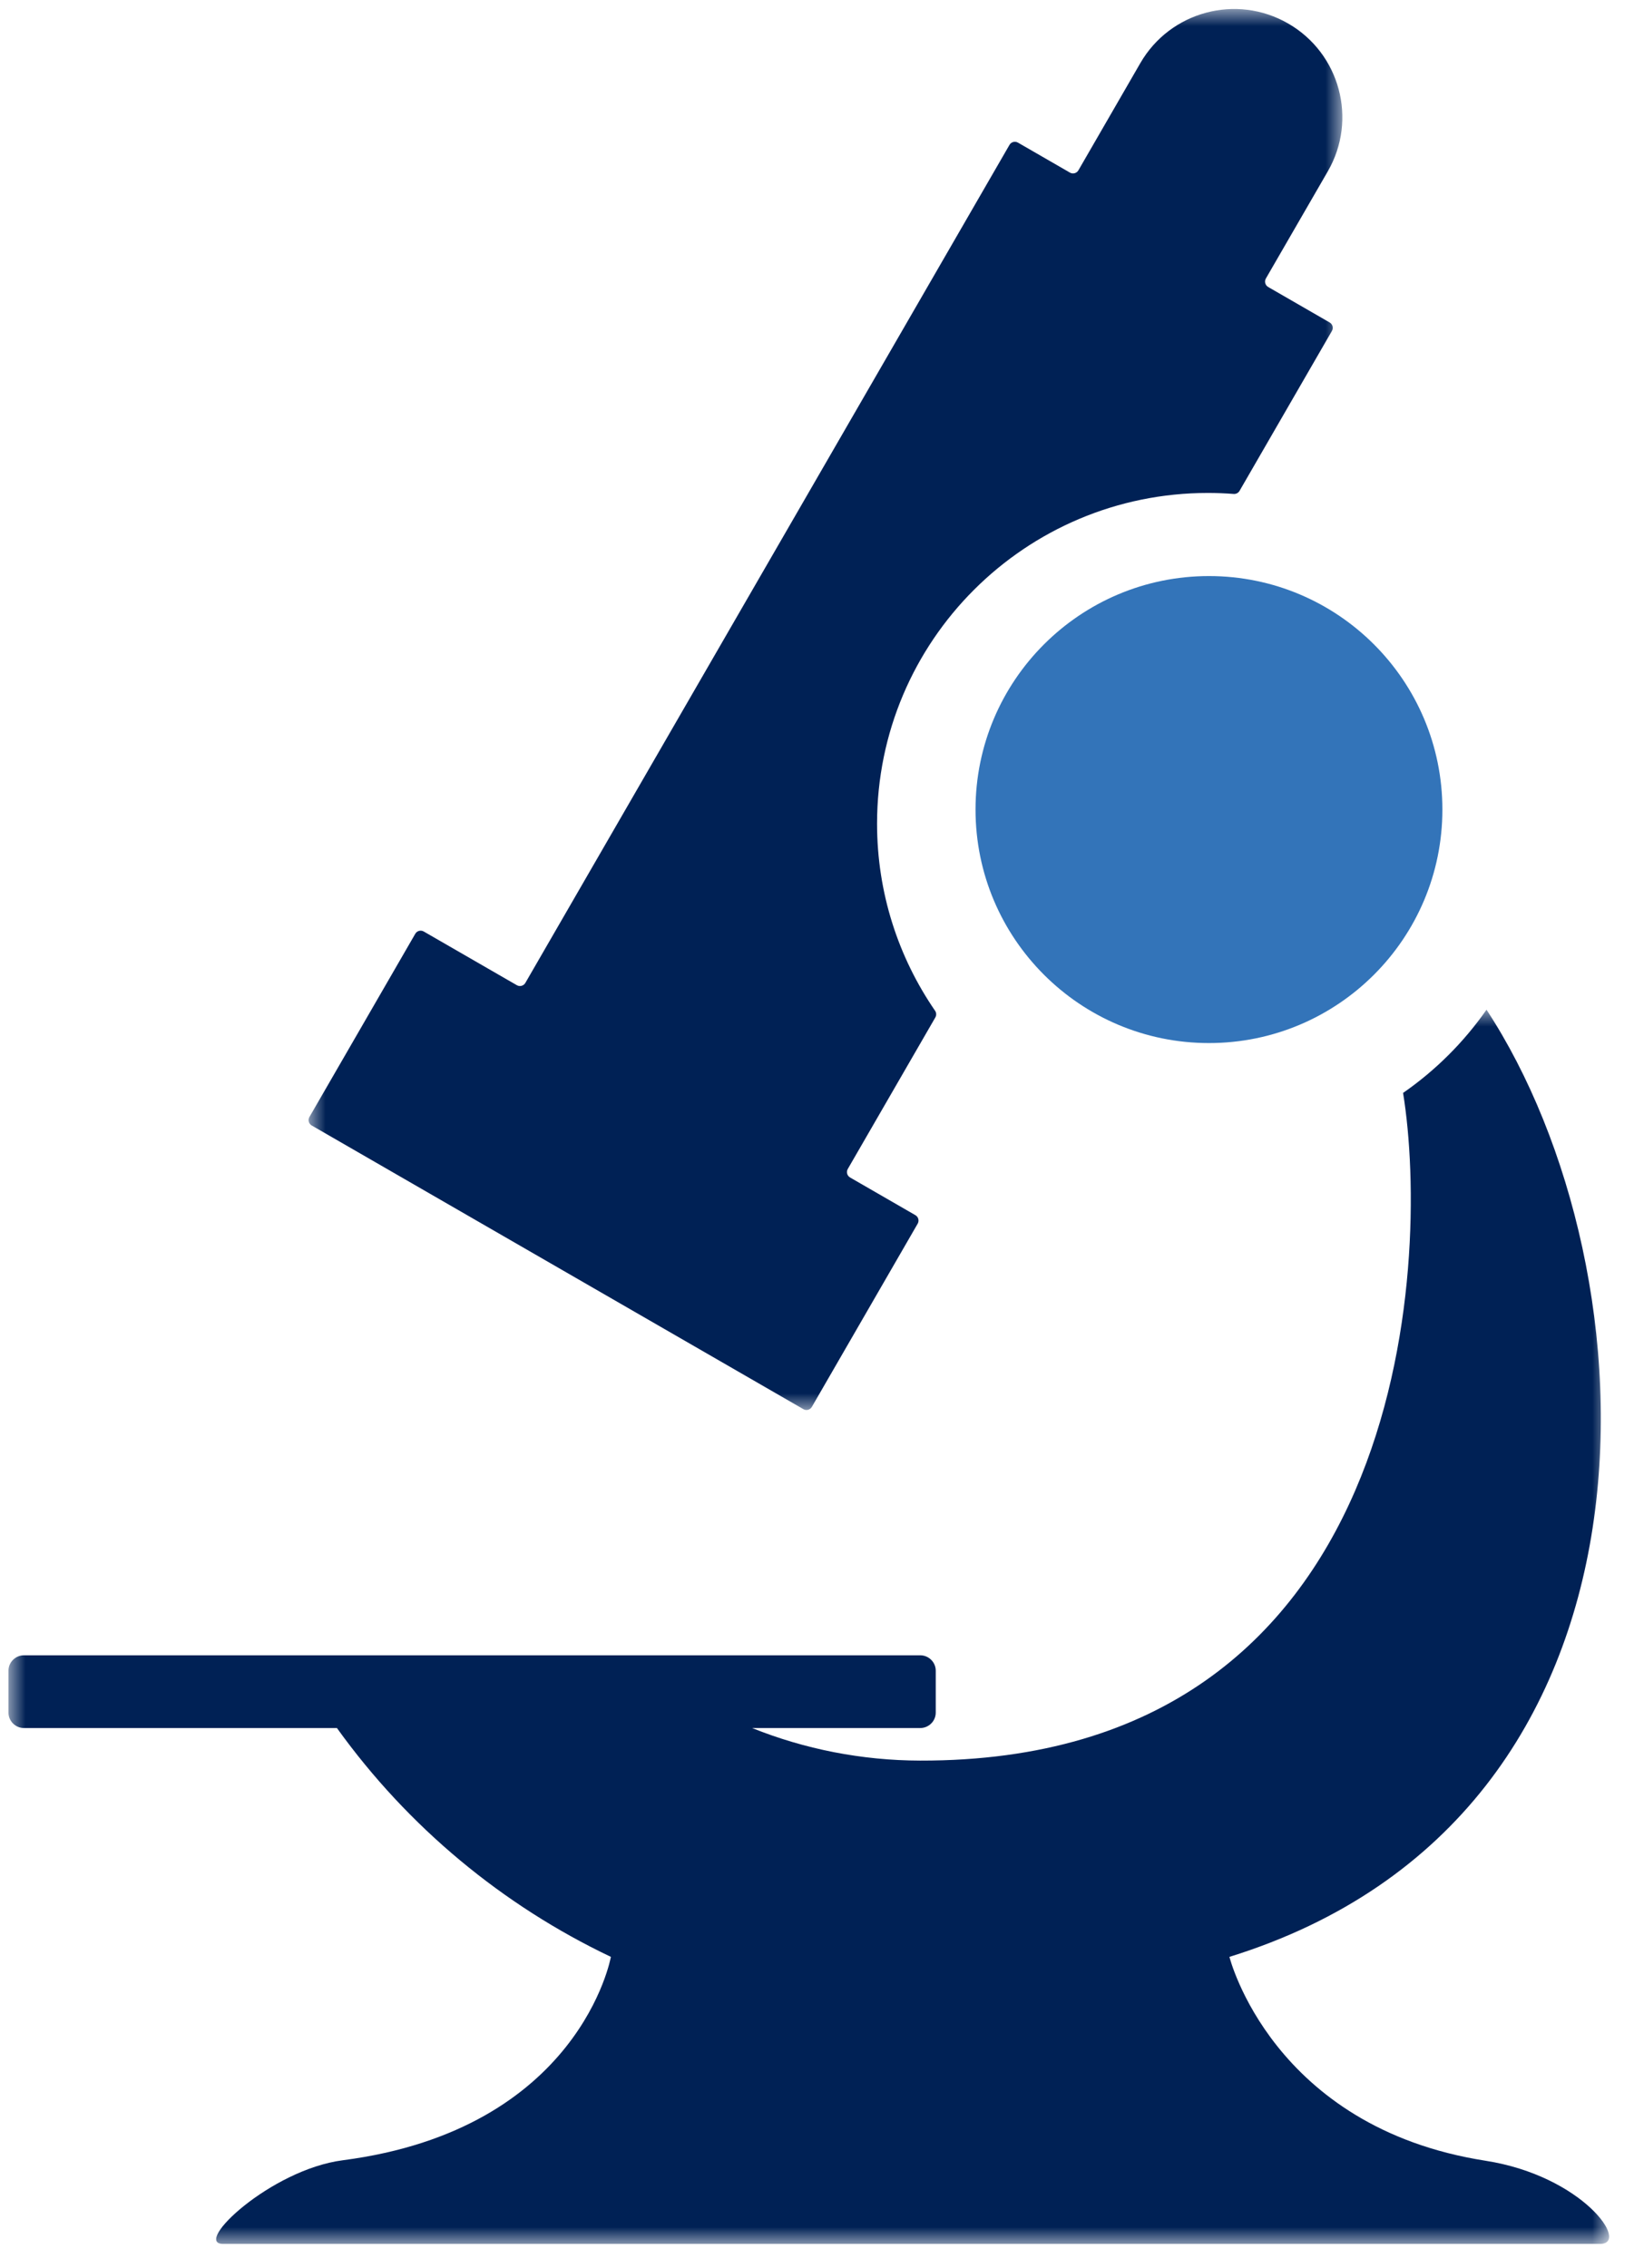 <?xml version="1.0" encoding="UTF-8"?>
<svg width="49px" height="68px" viewBox="0 0 49 68" version="1.1" xmlns="http://www.w3.org/2000/svg" xmlns:xlink="http://www.w3.org/1999/xlink">
    <title>Group 9 2</title>
    <defs>
        <polygon id="path-1" points="0 0 31 0 31 42 0 42"></polygon>
        <polygon id="path-3" points="0 0 48 0 48 37 0 37"></polygon>
    </defs>
    <g id="Pages" stroke="none" stroke-width="1" fill="none" fill-rule="evenodd">
        <g id="Homepage-(1)" transform="translate(-440, -1669)">
            <g id="Group-9" transform="translate(440, 1669)">
                <path d="M43.254,24.27 C43.254,28.136 40.12,31.27 36.254,31.27 C32.388,31.27 29.254,28.136 29.254,24.27 C29.254,20.404 32.388,17.27 36.254,17.27 C40.12,17.27 43.254,20.404 43.254,24.27" id="Fill-1" fill="#3374B9"></path>
                <g id="Group-5" transform="translate(9.254, 0.27)">
                    <mask id="mask-2" fill="white">
                        <use xlink:href="#path-1"></use>
                    </mask>
                    <g id="Clip-4"></g>
                    <path d="M0.093,33.471 L14.837,41.975 C14.926,42.026 15.04,41.996 15.092,41.907 L18.265,36.415 C18.317,36.326 18.286,36.211 18.197,36.16 L16.238,35.03 C16.148,34.978 16.118,34.864 16.169,34.775 L18.795,30.231 C18.831,30.168 18.828,30.091 18.787,30.032 C17.69,28.437 17.047,26.505 17.047,24.423 C17.047,18.947 21.49,14.508 26.971,14.508 C27.23,14.508 27.487,14.519 27.74,14.538 C27.812,14.544 27.881,14.508 27.917,14.446 L30.687,9.652 C30.739,9.563 30.708,9.448 30.619,9.397 L28.776,8.334 C28.686,8.282 28.656,8.168 28.707,8.079 L30.565,4.865 C31.461,3.314 30.929,1.331 29.376,0.435 C27.824,-0.461 25.839,0.071 24.942,1.622 L23.085,4.836 C23.034,4.925 22.919,4.956 22.83,4.904 L21.273,4.006 C21.183,3.954 21.069,3.985 21.018,4.074 L6.5,29.197 C6.448,29.286 6.334,29.317 6.244,29.265 L3.454,27.656 C3.365,27.604 3.25,27.635 3.199,27.724 L0.025,33.216 C-0.027,33.305 0.004,33.419 0.093,33.471" id="Fill-3" fill="#002155" mask="url(#mask-2)"></path>
                </g>
                <g id="Group-8" transform="translate(0.254, 30.27)">
                    <mask id="mask-4" fill="white">
                        <use xlink:href="#path-3"></use>
                    </mask>
                    <g id="Clip-7"></g>
                    <path d="M44.294,34.507 C37.886,33.507 36.614,28.395 36.614,28.395 C50.258,24.162 49.443,7.806 44.323,0 C43.645,0.972 42.797,1.818 41.821,2.495 C42.648,7.574 41.989,22.543 27.339,22.511 C25.588,22.507 23.881,22.169 22.301,21.535 L27.34,21.535 C27.598,21.535 27.807,21.327 27.807,21.072 L27.807,19.817 C27.807,19.562 27.598,19.354 27.34,19.354 L0.466,19.354 C0.209,19.354 -2.29414863e-05,19.562 -2.29414863e-05,19.817 L-2.29414863e-05,21.072 C-2.29414863e-05,21.327 0.209,21.535 0.466,21.535 L9.85,21.535 C11.991,24.515 14.831,26.856 18.065,28.395 C18.065,28.395 17.144,33.569 10.022,34.493 C7.867,34.773 5.509,37 6.435,37 L47.727,37 C48.641,37 47.202,34.961 44.294,34.507" id="Fill-6" fill="#002155" mask="url(#mask-4)"></path>
                </g>
            </g>
        </g>
    </g>
</svg>